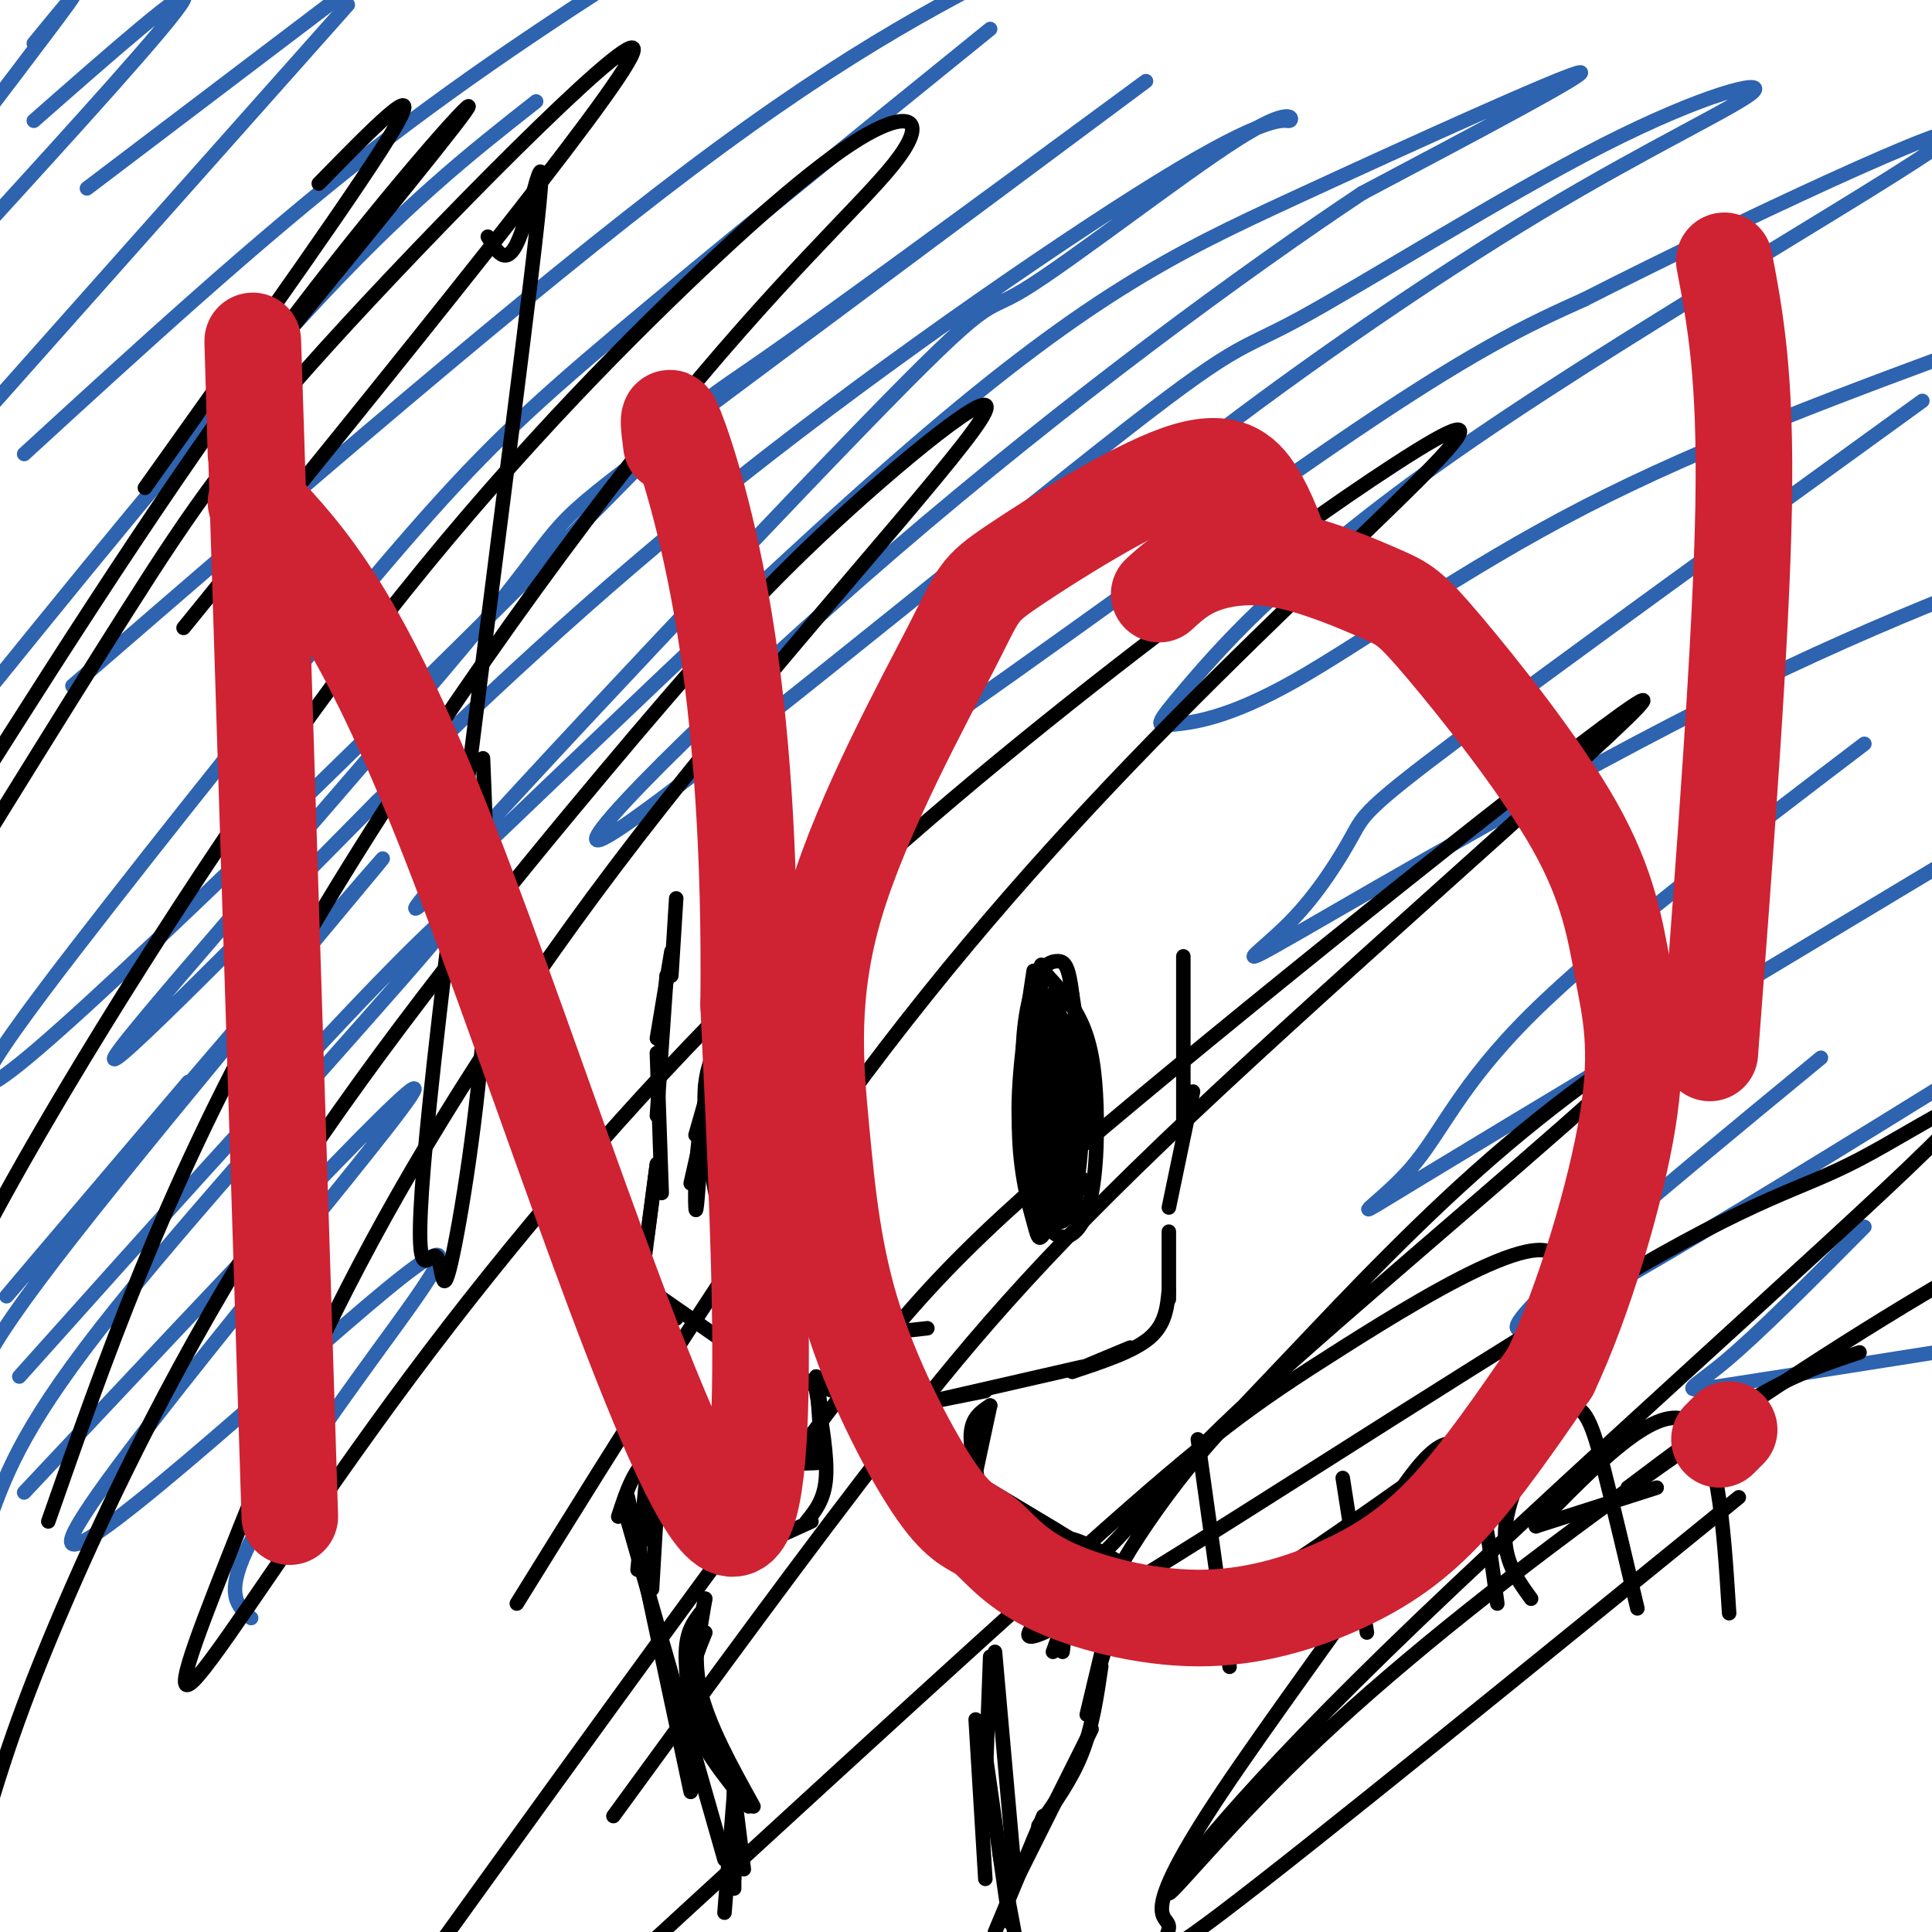 <svg viewBox='0 0 400 400' version='1.1' xmlns='http://www.w3.org/2000/svg' xmlns:xlink='http://www.w3.org/1999/xlink'><g fill='none' stroke='#000000' stroke-width='3' stroke-linecap='round' stroke-linejoin='round'><path d='M139,197c0.000,0.000 -3.000,18.000 -3,18'/><path d='M138,202c0.000,0.000 -2.000,29.000 -2,29'/><path d='M136,218c0.000,0.000 1.000,29.000 1,29'/><path d='M136,241c0.000,0.000 -2.000,15.000 -2,15'/><path d='M136,241c0.000,0.000 -3.000,23.000 -3,23'/><path d='M133,266c0.000,0.000 7.000,7.000 7,7'/><path d='M133,266c0.000,0.000 23.000,16.000 23,16'/><path d='M162,285c0.000,0.000 11.000,3.000 11,3'/><path d='M155,281c0.000,0.000 20.000,8.000 20,8'/><path d='M189,291c0.000,0.000 15.000,-3.000 15,-3'/><path d='M189,291c0.000,0.000 35.000,-8.000 35,-8'/><path d='M222,284c0.000,0.000 12.000,-5.000 12,-5'/><path d='M222,284c6.333,-2.083 12.667,-4.167 16,-7c3.333,-2.833 3.667,-6.417 4,-10'/><path d='M242,269c0.000,0.000 0.000,-14.000 0,-14'/><path d='M245,198c0.000,0.000 0.000,35.000 0,35'/><path d='M247,226c0.000,0.000 -5.000,24.000 -5,24'/><path d='M140,186c0.000,0.000 -1.000,16.000 -1,16'/><path d='M156,202c0.000,0.000 -7.000,14.000 -7,14'/><path d='M156,202c0.000,0.000 -10.000,23.000 -10,23'/><path d='M150,214c0.000,0.000 -6.000,21.000 -6,21'/><path d='M150,214c0.000,0.000 -7.000,31.000 -7,31'/><path d='M145,240c-0.422,6.178 -0.844,12.356 -1,10c-0.156,-2.356 -0.044,-13.244 2,-22c2.044,-8.756 6.022,-15.378 10,-22'/><path d='M158,214c0.000,0.000 0.000,31.000 0,31'/><path d='M158,245c0.643,2.952 2.250,-5.167 3,-13c0.750,-7.833 0.643,-15.381 0,-19c-0.643,-3.619 -1.821,-3.310 -3,-3'/><path d='M158,210c-0.822,8.778 -1.378,32.222 -1,37c0.378,4.778 1.689,-9.111 3,-23'/><path d='M160,224c0.067,-7.889 -1.267,-16.111 -2,-13c-0.733,3.111 -0.867,17.556 -1,32'/><path d='M158,215c0.000,0.000 -2.000,26.000 -2,26'/><path d='M158,209c-2.667,1.667 -5.333,3.333 -6,9c-0.667,5.667 0.667,15.333 2,25'/><path d='M156,215c0.000,0.000 -1.000,26.000 -1,26'/><path d='M157,220c0.385,-1.730 0.769,-3.461 0,-3c-0.769,0.461 -2.692,3.112 -3,11c-0.308,7.888 1.000,21.011 2,19c1.000,-2.011 1.692,-19.157 1,-25c-0.692,-5.843 -2.769,-0.384 -3,6c-0.231,6.384 1.385,13.692 3,21'/><path d='M157,249c0.500,3.500 0.250,1.750 0,0'/><path d='M214,204c3.750,8.083 7.500,16.167 9,23c1.500,6.833 0.750,12.417 0,18'/><path d='M223,245c-0.167,4.167 -0.583,5.583 -1,7'/><path d='M214,201c-1.750,11.583 -3.500,23.167 -3,32c0.500,8.833 3.250,14.917 6,21'/><path d='M217,254c2.596,3.667 6.088,2.333 8,-3c1.912,-5.333 2.246,-14.667 2,-22c-0.246,-7.333 -1.070,-12.667 -3,-17c-1.930,-4.333 -4.965,-7.667 -8,-11'/><path d='M216,201c-1.500,6.000 -1.250,26.500 -1,47'/><path d='M214,228c-0.565,-2.232 -1.131,-4.464 0,-3c1.131,1.464 3.958,6.625 6,9c2.042,2.375 3.298,1.964 4,1c0.702,-0.964 0.851,-2.482 1,-4'/><path d='M214,228c3.101,9.452 6.202,18.905 7,18c0.798,-0.905 -0.708,-12.167 -2,-14c-1.292,-1.833 -2.369,5.762 -2,10c0.369,4.238 2.185,5.119 4,6'/><path d='M221,248c-0.453,-1.641 -3.587,-8.744 -5,-9c-1.413,-0.256 -1.105,6.333 0,10c1.105,3.667 3.009,4.411 3,1c-0.009,-3.411 -1.930,-10.976 -2,-10c-0.070,0.976 1.712,10.494 3,12c1.288,1.506 2.082,-4.998 1,-10c-1.082,-5.002 -4.041,-8.501 -7,-12'/><path d='M214,230c-0.850,0.292 0.523,7.021 2,10c1.477,2.979 3.056,2.208 3,-6c-0.056,-8.208 -1.747,-23.851 -3,-26c-1.253,-2.149 -2.068,9.197 -1,19c1.068,9.803 4.018,18.062 5,12c0.982,-6.062 -0.005,-26.446 -1,-32c-0.995,-5.554 -1.997,3.723 -3,13'/><path d='M216,220c0.231,4.984 2.309,10.944 4,14c1.691,3.056 2.994,3.207 3,-3c0.006,-6.207 -1.284,-18.774 -3,-20c-1.716,-1.226 -3.858,8.887 -6,19'/><path d='M158,206c-3.351,7.473 -6.701,14.946 -8,23c-1.299,8.054 -0.546,16.690 0,21c0.546,4.310 0.887,4.293 3,-1c2.113,-5.293 5.999,-15.862 7,-26c1.001,-10.138 -0.884,-19.845 -3,-21c-2.116,-1.155 -4.462,6.241 -6,14c-1.538,7.759 -2.269,15.879 -3,24'/><path d='M148,240c-0.285,6.469 0.504,10.640 2,14c1.496,3.360 3.700,5.909 6,3c2.300,-2.909 4.697,-11.275 5,-23c0.303,-11.725 -1.488,-26.810 -4,-30c-2.512,-3.190 -5.746,5.516 -8,11c-2.254,5.484 -3.530,7.746 -3,16c0.530,8.254 2.866,22.501 5,26c2.134,3.499 4.067,-3.751 6,-11'/><path d='M157,246c1.598,-11.435 2.594,-34.522 1,-39c-1.594,-4.478 -5.778,9.654 -7,23c-1.222,13.346 0.518,25.907 2,22c1.482,-3.907 2.707,-24.283 2,-29c-0.707,-4.717 -3.345,6.224 -4,13c-0.655,6.776 0.672,9.388 2,12'/><path d='M153,248c0.489,0.178 0.711,-5.378 1,-6c0.289,-0.622 0.644,3.689 1,8'/><path d='M215,205c0.535,-3.921 1.071,-7.842 0,-3c-1.071,4.842 -3.748,18.447 -4,29c-0.252,10.553 1.922,18.056 3,22c1.078,3.944 1.059,4.331 3,1c1.941,-3.331 5.840,-10.380 7,-19c1.160,-8.620 -0.420,-18.810 -2,-29'/><path d='M222,206c-0.738,-6.136 -1.585,-6.976 -3,-7c-1.415,-0.024 -3.400,0.767 -5,5c-1.600,4.233 -2.815,11.909 -2,22c0.815,10.091 3.662,22.597 6,26c2.338,3.403 4.169,-2.299 6,-8'/><path d='M183,276c0.000,0.000 9.000,-1.000 9,-1'/><path d='M170,273c0.000,0.000 7.000,3.000 7,3'/><path d='M169,288c1.167,6.750 2.333,13.500 2,18c-0.333,4.500 -2.167,6.750 -4,9'/><path d='M168,315c0.000,0.000 -11.000,5.000 -11,5'/><path d='M169,285c0.000,0.000 1.000,14.000 1,14'/><path d='M169,285c0.833,5.333 1.667,10.667 0,14c-1.667,3.333 -5.833,4.667 -10,6'/><path d='M166,303c0.000,0.000 -16.000,-1.000 -16,-1'/><path d='M166,303c3.167,-0.083 6.333,-0.167 3,-1c-3.333,-0.833 -13.167,-2.417 -23,-4'/><path d='M159,301c0.000,0.000 -25.000,-1.000 -25,-1'/><path d='M159,301c-8.417,-1.583 -16.833,-3.167 -22,-1c-5.167,2.167 -7.083,8.083 -9,14'/><path d='M134,304c0.000,0.000 -1.000,15.000 -1,15'/><path d='M134,304c0.000,0.000 -2.000,21.000 -2,21'/><path d='M205,291c0.000,0.000 -3.000,14.000 -3,14'/><path d='M205,291c-1.917,1.250 -3.833,2.500 -4,6c-0.167,3.500 1.417,9.250 3,15'/><path d='M204,308c0.000,0.000 15.000,9.000 15,9'/><path d='M204,308c0.000,0.000 20.000,12.000 20,12'/><path d='M226,320c0.000,0.000 -3.000,16.000 -3,16'/><path d='M226,320c0.000,0.000 -8.000,22.000 -8,22'/><path d='M221,334c0.000,0.000 -1.000,8.000 -1,8'/><path d='M221,334c-1.833,-6.583 -3.667,-13.167 -2,-15c1.667,-1.833 6.833,1.083 12,4'/><path d='M227,321c0.000,0.000 2.000,16.000 2,16'/><path d='M227,321c1.917,2.583 3.833,5.167 4,9c0.167,3.833 -1.417,8.917 -3,14'/><path d='M230,334c0.000,0.000 -5.000,21.000 -5,21'/><path d='M136,312c0.000,0.000 -1.000,17.000 -1,17'/><path d='M145,334c0.000,0.000 -2.000,14.000 -2,14'/><path d='M145,334c-1.417,1.833 -2.833,3.667 -3,8c-0.167,4.333 0.917,11.167 2,18'/><path d='M146,338c-1.583,3.917 -3.167,7.833 -3,12c0.167,4.167 2.083,8.583 4,13'/><path d='M146,338c-2.250,5.500 -4.500,11.000 -3,17c1.500,6.000 6.750,12.500 12,19'/><path d='M152,371c0.000,0.000 2.000,16.000 2,16'/><path d='M152,371c0.000,0.000 0.000,18.000 0,18'/><path d='M146,331c0.000,0.000 -4.000,24.000 -4,24'/><path d='M146,331c-1.333,5.917 -2.667,11.833 -1,19c1.667,7.167 6.333,15.583 11,24'/><path d='M152,371c0.000,0.000 0.000,20.000 0,20'/><path d='M152,371c0.000,0.000 -2.000,25.000 -2,25'/><path d='M205,343c0.000,0.000 -1.000,27.000 -1,27'/><path d='M202,356c0.000,0.000 2.000,33.000 2,33'/></g>
<g fill='none' stroke='#2d63af' stroke-width='3' stroke-linecap='round' stroke-linejoin='round'><path d='M7,9c5.250,-6.417 10.500,-12.833 7,-8c-3.500,4.833 -15.750,20.917 -28,37'/><path d='M7,25c16.500,-14.500 33.000,-29.000 31,-25c-2.000,4.000 -22.500,26.500 -43,49'/><path d='M18,39c0.000,0.000 58.000,-44.000 58,-44'/><path d='M72,1c0.000,0.000 -88.000,99.000 -88,99'/><path d='M5,94c24.000,-22.000 48.000,-44.000 71,-62c23.000,-18.000 45.000,-32.000 67,-46'/><path d='M111,21c-13.667,10.750 -27.333,21.500 -48,44c-20.667,22.500 -48.333,56.750 -76,91'/><path d='M15,142c47.083,-40.750 94.167,-81.500 128,-107c33.833,-25.500 54.417,-35.750 75,-46'/><path d='M205,6c-28.901,23.410 -57.802,46.820 -77,63c-19.198,16.180 -28.692,25.130 -45,44c-16.308,18.870 -39.429,47.662 -60,74c-20.571,26.338 -38.592,50.224 -15,30c23.592,-20.224 88.797,-84.556 116,-112c27.203,-27.444 16.405,-18.000 39,-34c22.595,-16.000 78.582,-57.445 74,-54c-4.582,3.445 -69.733,51.779 -98,73c-28.267,21.221 -19.649,15.329 -39,39c-19.351,23.671 -66.672,76.906 -75,88c-8.328,11.094 22.336,-19.953 53,-51'/><path d='M78,166c20.035,-19.324 43.624,-42.133 75,-67c31.376,-24.867 70.541,-51.791 91,-64c20.459,-12.209 22.213,-9.702 23,-10c0.787,-0.298 0.605,-3.402 -11,4c-11.605,7.402 -34.635,25.311 -44,31c-9.365,5.689 -5.066,-0.841 -34,29c-28.934,29.841 -91.101,96.054 -92,99c-0.899,2.946 59.470,-57.375 99,-92c39.530,-34.625 58.220,-43.553 83,-55c24.780,-11.447 55.652,-25.413 59,-26c3.348,-0.587 -20.826,12.207 -45,25'/><path d='M282,40c-23.810,15.827 -60.833,42.894 -97,74c-36.167,31.106 -71.476,66.250 -59,59c12.476,-7.250 72.739,-56.893 102,-80c29.261,-23.107 27.520,-19.677 41,-27c13.480,-7.323 42.180,-25.398 63,-36c20.820,-10.602 33.760,-13.730 31,-11c-2.760,2.730 -21.218,11.318 -44,25c-22.782,13.682 -49.886,32.456 -70,48c-20.114,15.544 -33.237,27.857 -49,43c-15.763,15.143 -34.167,33.115 -19,24c15.167,-9.115 63.905,-45.319 94,-66c30.095,-20.681 41.548,-25.841 53,-31'/><path d='M328,62c30.491,-15.527 80.218,-38.845 76,-34c-4.218,4.845 -62.380,37.853 -99,63c-36.620,25.147 -51.696,42.432 -59,51c-7.304,8.568 -6.834,8.420 -3,8c3.834,-0.420 11.032,-1.113 25,-9c13.968,-7.887 34.705,-22.968 60,-36c25.295,-13.032 55.147,-24.016 85,-35'/><path d='M398,83c-38.341,27.761 -76.681,55.522 -96,70c-19.319,14.478 -19.616,15.672 -22,20c-2.384,4.328 -6.856,11.789 -13,18c-6.144,6.211 -13.962,11.172 2,2c15.962,-9.172 55.703,-32.478 89,-49c33.297,-16.522 60.148,-26.261 87,-36'/><path d='M386,154c-26.946,20.512 -53.893,41.024 -69,56c-15.107,14.976 -18.375,24.417 -25,32c-6.625,7.583 -16.607,13.310 2,2c18.607,-11.310 65.804,-39.655 113,-68'/><path d='M377,219c-35.917,29.583 -71.833,59.167 -61,56c10.833,-3.167 68.417,-39.083 126,-75'/><path d='M386,254c-11.000,11.089 -22.000,22.178 -29,28c-7.000,5.822 -10.000,6.378 -1,5c9.000,-1.378 30.000,-4.689 51,-8'/><path d='M39,224c-24.000,28.226 -48.000,56.452 -33,39c15.000,-17.452 69.000,-80.583 73,-85c4.000,-4.417 -42.000,49.881 -64,78c-22.000,28.119 -20.000,30.060 -18,32'/><path d='M4,285c26.643,-29.744 53.286,-59.488 71,-78c17.714,-18.512 26.500,-25.792 14,-11c-12.500,14.792 -46.286,51.655 -65,75c-18.714,23.345 -22.357,33.173 -26,43'/><path d='M5,309c43.670,-46.534 87.339,-93.068 80,-82c-7.339,11.068 -65.688,79.739 -70,91c-4.312,11.261 45.411,-34.889 65,-51c19.589,-16.111 9.043,-2.184 -2,13c-11.043,15.184 -22.584,31.624 -27,41c-4.416,9.376 -1.708,11.688 1,14'/></g>
<g fill='none' stroke='#000000' stroke-width='3' stroke-linecap='round' stroke-linejoin='round'><path d='M228,345c-0.917,6.250 -1.833,12.500 -4,18c-2.167,5.500 -5.583,10.250 -9,15'/><path d='M226,358c0.000,0.000 -17.000,34.000 -17,34'/><path d='M216,376c0.000,0.000 -10.000,24.000 -10,24'/><path d='M130,310c0.000,0.000 13.000,61.000 13,61'/><path d='M130,315c0.000,0.000 20.000,70.000 20,70'/><path d='M206,342c0.000,0.000 4.000,45.000 4,45'/><path d='M204,363c0.000,0.000 5.000,35.000 5,35'/><path d='M207,384c0.000,0.000 3.000,16.000 3,16'/><path d='M248,298c0.000,0.000 6.000,43.000 6,43'/><path d='M254,341c1.000,7.167 0.500,3.583 0,0'/><path d='M278,306c0.000,0.000 5.000,32.000 5,32'/><path d='M281,323c0.000,0.000 19.000,-5.000 19,-5'/><path d='M281,323c7.583,-12.750 15.167,-25.500 20,-24c4.833,1.500 6.917,17.250 9,33'/><path d='M317,331c-3.274,-4.512 -6.548,-9.024 -5,-17c1.548,-7.976 7.917,-19.417 12,-22c4.083,-2.583 5.881,3.690 8,12c2.119,8.310 4.560,18.655 7,29'/><path d='M318,316c0.000,0.000 25.000,-8.000 25,-8'/><path d='M318,316c12.167,-12.500 24.333,-25.000 31,-22c6.667,3.000 7.833,21.500 9,40'/><path d='M337,308c9.500,-7.167 19.000,-14.333 27,-19c8.000,-4.667 14.500,-6.833 21,-9'/><path d='M307,296c-19.140,13.666 -38.280,27.332 -51,35c-12.720,7.668 -19.019,9.338 -23,10c-3.981,0.662 -5.643,0.315 -6,-2c-0.357,-2.315 0.590,-6.597 4,-13c3.410,-6.403 9.284,-14.928 15,-22c5.716,-7.072 11.273,-12.690 22,-24c10.727,-11.310 26.625,-28.312 44,-43c17.375,-14.688 36.228,-27.064 25,-16c-11.228,11.064 -52.536,45.567 -74,65c-21.464,19.433 -23.085,23.796 -33,34c-9.915,10.204 -28.122,26.247 -8,15c20.122,-11.247 78.575,-49.786 111,-69c32.425,-19.214 38.821,-19.105 52,-26c13.179,-6.895 33.140,-20.795 14,-2c-19.140,18.795 -77.383,70.285 -112,104c-34.617,33.715 -45.610,49.656 -45,50c0.610,0.344 12.823,-14.908 31,-32c18.177,-17.092 42.317,-36.025 66,-53c23.683,-16.975 46.909,-31.993 66,-43c19.091,-11.007 34.045,-18.004 49,-25'/><path d='M360,310c-44.284,36.019 -88.567,72.037 -107,86c-18.433,13.963 -11.015,5.869 -11,3c0.015,-2.869 -7.372,-0.515 11,-28c18.372,-27.485 62.502,-84.810 69,-104c6.498,-19.190 -24.635,-0.243 -44,12c-19.365,12.243 -26.961,17.784 -53,41c-26.039,23.216 -70.519,64.108 -115,105'/><path d='M127,376c20.201,-27.707 40.402,-55.414 58,-78c17.598,-22.586 32.594,-40.052 68,-73c35.406,-32.948 91.222,-81.378 87,-80c-4.222,1.378 -68.483,52.563 -105,83c-36.517,30.437 -45.291,40.125 -67,69c-21.709,28.875 -56.355,76.938 -91,125'/><path d='M107,332c22.700,-36.600 45.400,-73.199 68,-104c22.600,-30.801 45.101,-55.803 68,-79c22.899,-23.197 46.197,-44.589 55,-54c8.803,-9.411 3.110,-6.842 -9,1c-12.110,7.842 -30.637,20.956 -54,39c-23.363,18.044 -51.562,41.018 -78,67c-26.438,25.982 -51.114,54.973 -72,83c-20.886,28.027 -37.981,55.089 -44,62c-6.019,6.911 -0.961,-6.330 6,-24c6.961,-17.670 15.824,-39.769 30,-66c14.176,-26.231 33.663,-56.593 60,-90c26.337,-33.407 59.522,-69.857 66,-80c6.478,-10.143 -13.750,6.023 -30,21c-16.250,14.977 -28.521,28.767 -48,52c-19.479,23.233 -46.168,55.909 -67,88c-20.832,32.091 -35.809,63.597 -45,85c-9.191,21.403 -12.595,32.701 -16,44'/><path d='M10,315c11.847,-33.856 23.694,-67.711 46,-108c22.306,-40.289 55.073,-87.010 80,-118c24.927,-30.990 42.016,-46.249 49,-55c6.984,-8.751 3.863,-10.994 -4,-7c-7.863,3.994 -20.468,14.225 -39,32c-18.532,17.775 -42.989,43.093 -68,76c-25.011,32.907 -50.574,73.402 -66,100c-15.426,26.598 -20.713,39.299 -26,52'/><path d='M38,130c44.929,-55.357 89.857,-110.714 93,-119c3.143,-8.286 -35.500,30.500 -59,56c-23.500,25.500 -31.857,37.714 -46,60c-14.143,22.286 -34.071,54.643 -54,87'/><path d='M57,72c20.267,-24.822 40.533,-49.644 40,-50c-0.533,-0.356 -21.867,23.756 -44,54c-22.133,30.244 -45.067,66.622 -68,103'/><path d='M30,101c23.000,-32.250 46.000,-64.500 52,-75c6.000,-10.500 -5.000,0.750 -16,12'/><path d='M101,49c2.089,3.515 4.178,7.030 7,-1c2.822,-8.030 6.376,-27.605 2,9c-4.376,36.605 -16.681,129.389 -21,171c-4.319,41.611 -0.653,32.050 1,32c1.653,-0.050 1.291,9.409 3,3c1.709,-6.409 5.488,-28.688 7,-49c1.512,-20.312 0.756,-38.656 0,-57'/></g>
<g fill='none' stroke='#cf2233' stroke-width='20' stroke-linecap='round' stroke-linejoin='round'><path d='M53,94c-0.583,-19.833 -1.167,-39.667 0,-3c1.167,36.667 4.083,129.833 7,223'/><path d='M53,104c10.800,11.511 21.600,23.022 40,70c18.400,46.978 44.400,129.422 56,141c11.600,11.578 8.800,-47.711 6,-107'/><path d='M155,208c0.381,-32.012 -1.667,-58.542 -5,-79c-3.333,-20.458 -7.952,-34.845 -10,-40c-2.048,-5.155 -1.524,-1.077 -1,3'/><path d='M266,116c-1.700,-4.933 -3.400,-9.866 -6,-14c-2.600,-4.134 -6.100,-7.470 -16,-4c-9.900,3.470 -26.200,13.745 -34,19c-7.800,5.255 -7.099,5.489 -13,17c-5.901,11.511 -18.402,34.299 -24,53c-5.598,18.701 -4.292,33.313 -3,47c1.292,13.687 2.570,26.447 7,40c4.430,13.553 12.013,27.899 17,35c4.987,7.101 7.380,6.958 10,9c2.620,2.042 5.467,6.271 13,10c7.533,3.729 19.751,6.958 31,7c11.249,0.042 21.529,-3.104 30,-7c8.471,-3.896 15.135,-8.542 22,-16c6.865,-7.458 13.933,-17.729 21,-28'/><path d='M321,284c6.878,-14.565 13.574,-36.979 16,-52c2.426,-15.021 0.583,-22.650 -1,-31c-1.583,-8.350 -2.907,-17.422 -10,-30c-7.093,-12.578 -19.956,-28.663 -27,-37c-7.044,-8.337 -8.270,-8.925 -13,-11c-4.730,-2.075 -12.966,-5.635 -20,-7c-7.034,-1.365 -12.867,-0.533 -17,1c-4.133,1.533 -6.567,3.766 -9,6'/><path d='M357,54c2.250,11.833 4.500,23.667 4,51c-0.500,27.333 -3.750,70.167 -7,113'/><path d='M356,298c0.000,0.000 2.000,-2.000 2,-2'/></g>
</svg>
